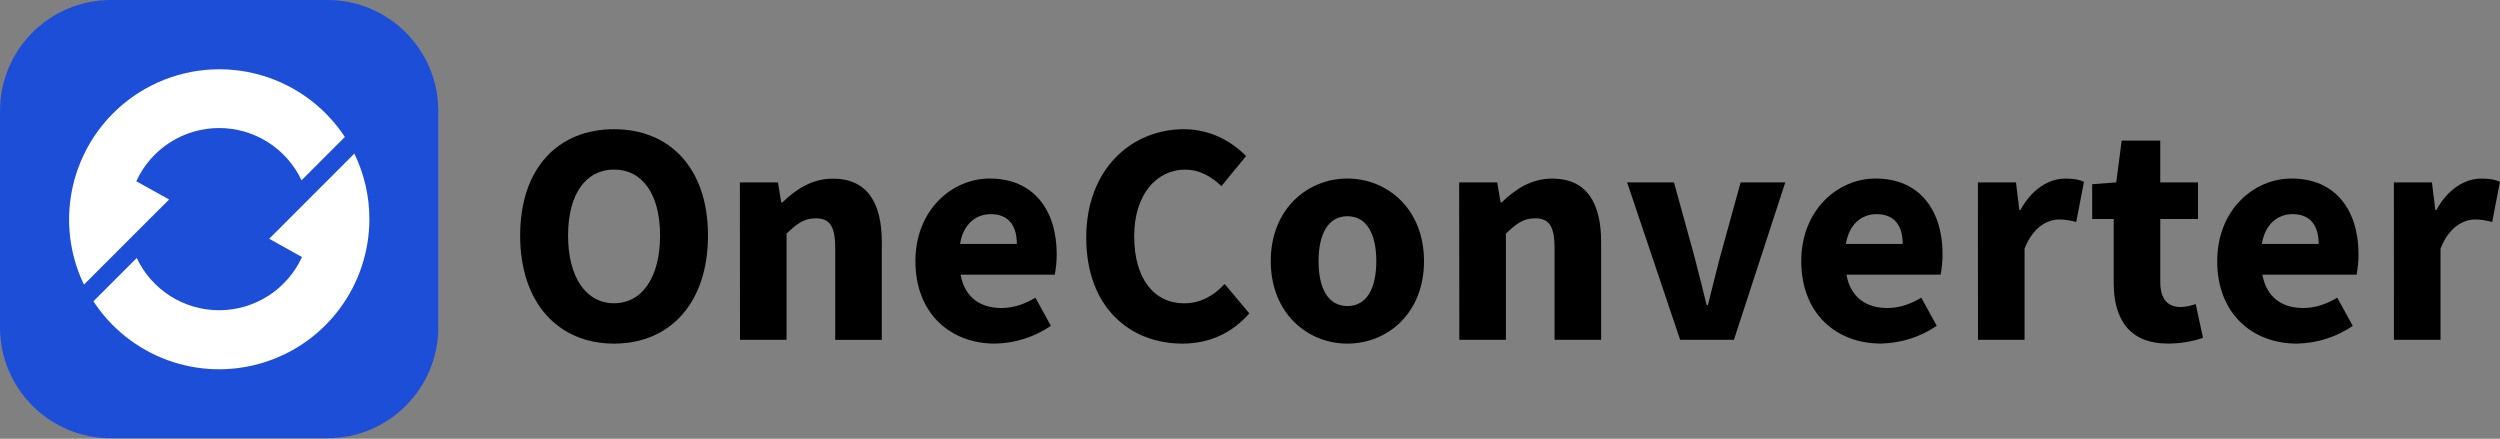 <svg width="1664" height="292" viewBox="0 0 1664 292" fill="none" xmlns="http://www.w3.org/2000/svg">
<rect x="0" y="0" width="1664" height="292" fill="#808080" stroke="none"/>
<g clip-path="url(#clip0_17617_22088)">
<path d="M346.219 156.76C346.219 111.76 371.609 86 408.729 86C445.849 86 471.239 112 471.239 156.76C471.239 201.76 445.849 228.71 408.729 228.71C371.609 228.71 346.219 201.71 346.219 156.76ZM439.349 156.76C439.349 129.16 427.509 112.87 408.729 112.87C389.949 112.87 378.099 129.16 378.099 156.76C378.099 184.36 389.949 201.84 408.729 201.84C427.509 201.84 439.349 184.36 439.349 156.76Z" fill="black"/>
<path d="M492.469 121.4H517.799L519.999 134.71H520.769C529.589 126.24 540.149 118.91 554.429 118.91C577.219 118.91 586.929 134.99 586.929 161.17V226.22H555.929V165.11C555.929 150.03 551.929 145.31 542.929 145.31C535.139 145.31 530.369 148.94 523.539 155.5V226.18H492.539L492.469 121.4Z" fill="black"/>
<path d="M609.297 173.83C609.297 139.83 633.547 118.83 658.717 118.83C688.557 118.83 703.337 140.52 703.337 169.12C703.359 173.725 702.927 178.32 702.047 182.84H639.367C642.157 198.03 652.557 205.01 666.537 205.01C674.467 205.01 681.597 202.6 689.197 198.15L699.467 216.87C688.491 224.353 675.569 228.468 662.287 228.71C632.427 228.71 609.297 208.51 609.297 173.83ZM676.817 162.35C676.817 150.83 671.817 142.53 659.407 142.53C649.597 142.53 641.127 149.11 639.017 162.35H676.817Z" fill="black"/>
<path d="M723 158.15C723 112.49 753.19 86 788 86C805.79 86 820.12 94.37 829.39 103.87L812.99 123.87C806.08 117.44 798.65 112.92 788.69 112.92C769.82 112.92 754.91 129.56 754.91 157.16C754.91 185.45 768.08 201.89 788.19 201.89C799.5 201.89 808.39 196.33 815.12 189.02L831.53 208.56C820 221.8 804.83 228.71 787 228.71C752.11 228.71 723 204.51 723 158.15Z" fill="black"/>
<path d="M845.82 173.83C845.82 138.99 870.34 118.83 896.82 118.83C923.3 118.83 947.82 138.95 947.82 173.83C947.82 208.71 923.29 228.71 896.82 228.71C870.35 228.71 845.82 208.59 845.82 173.83ZM916.07 173.83C916.07 155.69 909.69 143.92 896.85 143.92C884.01 143.92 877.63 155.69 877.63 173.83C877.63 191.97 884 203.71 896.85 203.71C909.7 203.71 916.07 191.96 916.07 173.83Z" fill="black"/>
<path d="M971.219 121.4H996.549L998.789 134.67H999.559C1008.38 126.2 1018.93 118.87 1033.22 118.87C1056 118.87 1065.72 134.95 1065.72 161.13V226.18H1034.72V165.11C1034.72 150.03 1030.72 145.31 1021.72 145.31C1013.92 145.31 1009.15 148.94 1002.33 155.5V226.18H971.329L971.219 121.4Z" fill="black"/>
<path d="M1083 121.4H1114.2L1127.83 170.86C1130.51 181.27 1133.27 192.1 1135.95 203.06H1136.8C1139.48 192.06 1142.24 181.27 1144.92 170.86L1158.56 121.4H1188.28L1154.1 226.18H1118.31L1083 121.4Z" fill="black"/>
<path d="M1198.92 173.83C1198.92 139.83 1223.17 118.83 1248.33 118.83C1278.18 118.83 1292.96 140.52 1292.96 169.12C1292.98 173.724 1292.55 178.32 1291.67 182.84H1229C1231.78 198.03 1242.19 205.01 1256.17 205.01C1264.1 205.01 1271.23 202.6 1278.83 198.15L1289.09 216.87C1278.11 224.339 1265.2 228.44 1251.92 228.67C1222.05 228.71 1198.92 208.51 1198.92 173.83ZM1266.44 162.35C1266.44 150.83 1261.44 142.53 1249.03 142.53C1239.22 142.53 1230.75 149.11 1228.64 162.35H1266.44Z" fill="black"/>
<path d="M1316.5 121.4H1341.83L1344.07 139.71H1344.84C1352.47 125.71 1363.92 118.87 1374.6 118.87C1380.6 118.87 1384.07 119.64 1387.1 120.98L1381.93 147.77C1378.26 146.707 1374.46 146.138 1370.63 146.08C1362.73 146.08 1353.14 151.18 1347.55 165.46V226.18H1316.55L1316.5 121.4Z" fill="black"/>
<path d="M1406.87 188.08V145.76H1392.56V122.6L1408.56 121.4L1412.19 93.58H1437.86V121.4H1463V145.76H1437.88V187.71C1437.88 199.59 1443.27 204.35 1451.44 204.35C1454.86 204.235 1458.24 203.559 1461.44 202.35L1466.33 224.89C1458.83 227.393 1450.97 228.676 1443.05 228.69C1417.16 228.71 1406.87 212.36 1406.87 188.08Z" fill="black"/>
<path d="M1475.78 173.83C1475.78 139.83 1500.03 118.83 1525.2 118.83C1555.04 118.83 1569.82 140.52 1569.82 169.12C1569.84 173.724 1569.41 178.32 1568.53 182.84H1505.85C1508.63 198.03 1519.04 205.01 1533.03 205.01C1540.95 205.01 1548.03 202.6 1555.68 198.15L1566 216.91C1555.02 224.379 1542.1 228.48 1528.82 228.71C1498.91 228.71 1475.78 208.51 1475.78 173.83ZM1543.3 162.35C1543.3 150.83 1538.3 142.53 1525.89 142.53C1516.08 142.53 1507.62 149.11 1505.5 162.35H1543.3Z" fill="black"/>
<path d="M1593.37 121.4H1618.69L1620.93 139.71H1621.7C1629.33 125.71 1640.78 118.87 1651.46 118.87C1657.46 118.87 1660.93 119.64 1663.96 120.98L1658.79 147.77C1655.11 146.707 1651.31 146.138 1647.49 146.08C1639.59 146.08 1630 151.18 1624.41 165.46V226.18H1593.41L1593.37 121.4Z" fill="black"/>
<path d="M217.9 0H73.81C33.046 0 0 33.046 0 73.81V217.9C0 258.664 33.046 291.71 73.81 291.71H217.9C258.664 291.71 291.71 258.664 291.71 217.9V73.81C291.71 33.046 258.664 0 217.9 0Z" fill="#1D4ED8"/>
<path d="M245.86 145.86C245.844 167.39 238.881 188.34 226.005 205.595C213.128 222.851 195.027 235.489 174.391 241.632C153.756 247.775 131.69 247.094 111.473 239.691C91.255 232.287 73.968 218.556 62.18 200.54L91 171.71C95.928 182.167 103.742 190.997 113.523 197.161C123.303 203.324 134.641 206.564 146.201 206.498C157.761 206.432 169.061 203.062 178.77 196.787C188.479 190.512 196.192 181.593 201 171.08L179.18 158.92L235.84 102.24C242.46 115.826 245.887 130.746 245.86 145.86Z" fill="white"/>
<path d="M229.533 91.16L200.713 119.99C195.781 109.536 187.965 100.71 178.185 94.55C168.404 88.39 157.067 85.153 145.509 85.221C133.951 85.288 122.653 88.656 112.945 94.93C103.237 101.203 95.523 110.12 90.713 120.63L112.553 132.79L55.873 189.45C44.878 166.589 42.983 140.404 50.57 116.197C58.157 91.991 74.661 71.573 96.738 59.078C118.815 46.584 144.815 42.947 169.473 48.903C194.132 54.86 215.605 69.965 229.543 91.16H229.533Z" fill="white"/>
</g>
<defs>
<clipPath id="clip0_17617_22088">
<rect width="1664" height="292" fill="white"/>
</clipPath>
</defs>
</svg>
